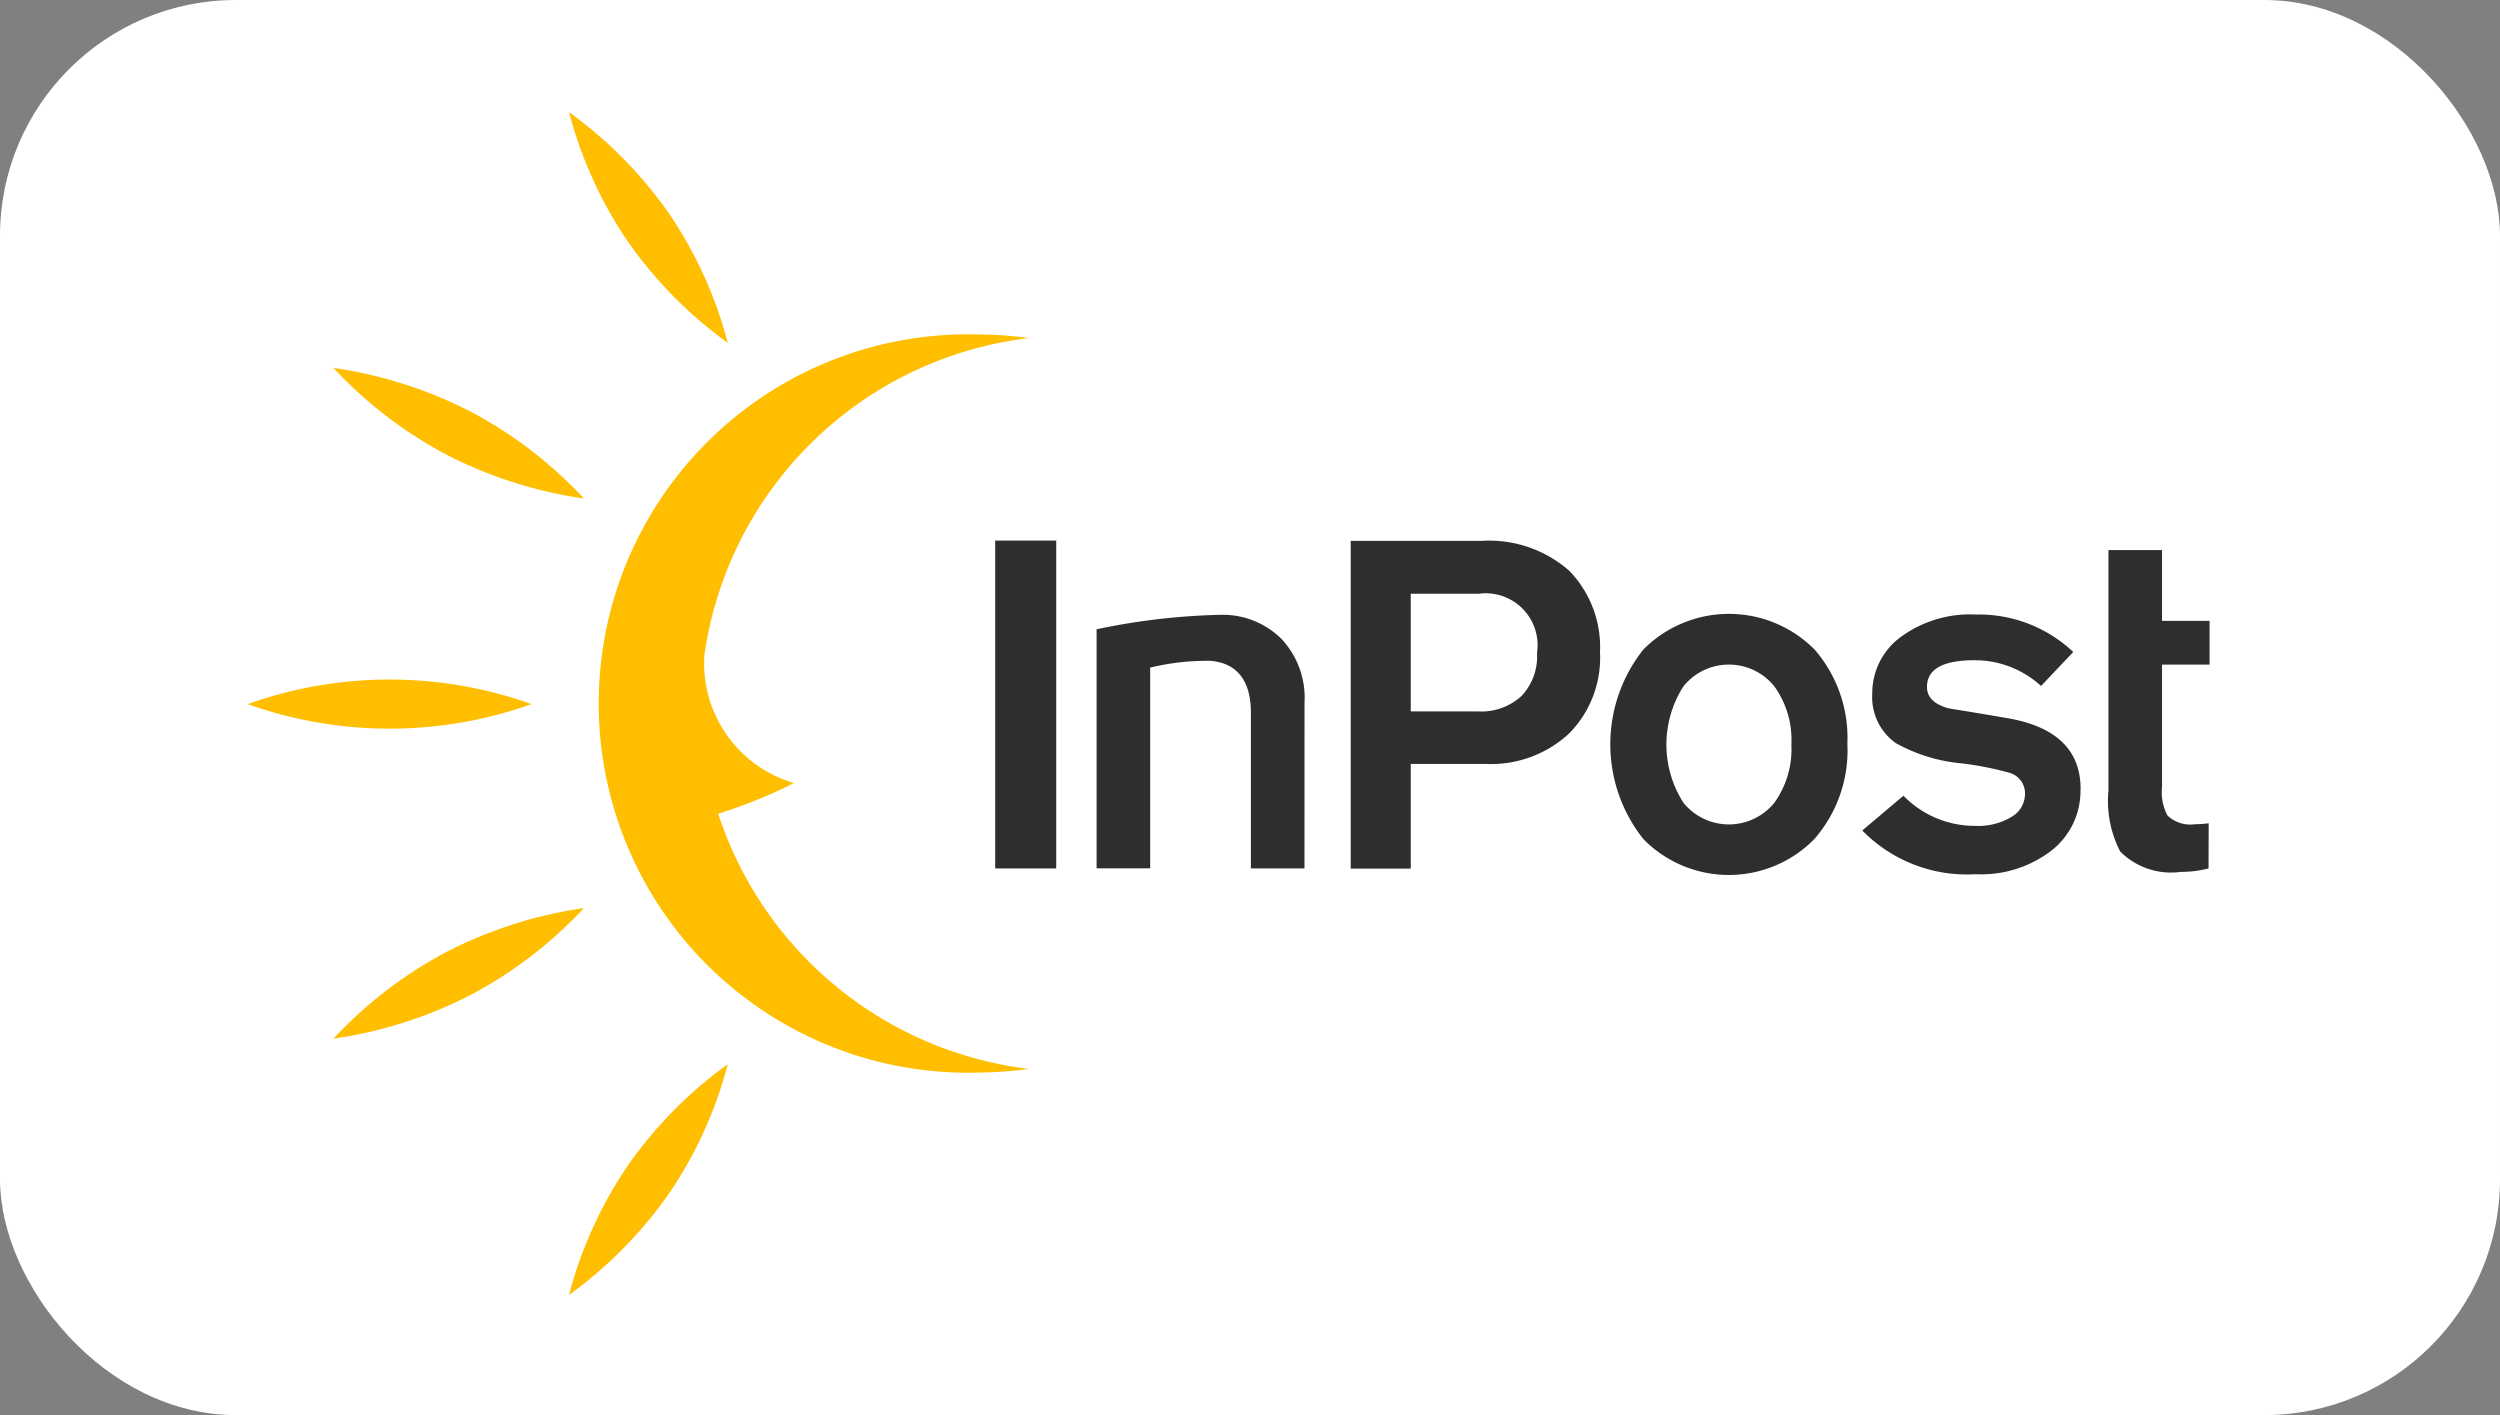 <svg xmlns="http://www.w3.org/2000/svg" width="53" height="30" viewBox="0 0 53 30">
  <rect x="0" y="0" width="53" height="30" fill="#808080" stroke="none"/>
  <g id="Group_2395" data-name="Group 2395" transform="translate(2329 4847)">
    <rect id="Rectangle_784" data-name="Rectangle 784" width="53" height="30" rx="5" transform="translate(-2329 -4847)" fill="#fff"/>
    <g id="inpost" transform="translate(-2323.75 -4844.622)">
      <rect id="Rectangle_658" data-name="Rectangle 658" width="1.294" height="6.951" transform="translate(15.848 9.082)" fill="#2e2e2d"/>
      <g id="Group_1404" data-name="Group 1404">
        <path id="Path_1157" data-name="Path 1157" d="M284.927,205.384h-1.136v-3.3c0-.687-.3-1.053-.854-1.1a5.107,5.107,0,0,0-1.281.143v4.256h-1.136v-5.068a14.079,14.079,0,0,1,2.631-.307,1.766,1.766,0,0,1,1.293.516,1.827,1.827,0,0,1,.484,1.35Z" transform="translate(-262.522 -189.352)" fill="#2e2e2d"/>
        <path id="Path_1158" data-name="Path 1158" d="M318.14,192.519a1.1,1.1,0,0,0-1.23-1.258h-1.446v2.495h1.425a1.263,1.263,0,0,0,.92-.324,1.221,1.221,0,0,0,.332-.913m1.336,0a2.285,2.285,0,0,1-.657,1.706,2.438,2.438,0,0,1-1.783.644h-1.573v2.219h-1.273v-6.947h2.76a2.577,2.577,0,0,1,1.872.632,2.324,2.324,0,0,1,.652,1.747" transform="translate(-290.806 -181.052)" fill="#2e2e2d"/>
        <path id="Path_1159" data-name="Path 1159" d="M352.433,202.653a1.943,1.943,0,0,0-.362-1.239,1.237,1.237,0,0,0-1.925,0,2.289,2.289,0,0,0,0,2.471,1.241,1.241,0,0,0,1.925,0,1.942,1.942,0,0,0,.362-1.238m1.188-.005a2.858,2.858,0,0,1-.7,2.01,2.538,2.538,0,0,1-3.627,0,3.232,3.232,0,0,1,0-4.016,2.557,2.557,0,0,1,3.632,0,2.856,2.856,0,0,1,.694,2.005" transform="translate(-319.706 -189.243)" fill="#2e2e2d"/>
        <path id="Path_1160" data-name="Path 1160" d="M386.6,203.712a1.6,1.6,0,0,1-.61,1.288,2.439,2.439,0,0,1-1.608.505,3.1,3.1,0,0,1-2.408-.927l.873-.737a2.105,2.105,0,0,0,1.525.639,1.36,1.36,0,0,0,.768-.191.563.563,0,0,0,.284-.479.453.453,0,0,0-.326-.454,6.925,6.925,0,0,0-1.009-.2,3.5,3.5,0,0,1-1.409-.433,1.2,1.2,0,0,1-.494-1.053,1.474,1.474,0,0,1,.6-1.191,2.487,2.487,0,0,1,1.6-.479,2.916,2.916,0,0,1,2.061.794l-.683.721a2.076,2.076,0,0,0-1.409-.546q-1.009,0-1.009.567,0,.329.463.454.652.105,1.294.216,1.5.278,1.5,1.495" transform="translate(-347.744 -189.35)" fill="#2e2e2d"/>
        <path id="Path_1161" data-name="Path 1161" d="M416.713,198.169a2.378,2.378,0,0,1-.588.073,1.518,1.518,0,0,1-1.285-.433,2.332,2.332,0,0,1-.249-1.289v-5.1h1.136v1.5h1.008v.927h-1.008v2.6a1.044,1.044,0,0,0,.116.6.7.7,0,0,0,.579.185,2.441,2.441,0,0,0,.294-.02Z" transform="translate(-375.142 -182.136)" fill="#2e2e2d"/>
        <path id="Path_1162" data-name="Path 1162" d="M174.028,209.071a8.955,8.955,0,0,1-6.019,0,8.956,8.956,0,0,1,6.019,0" transform="translate(-168.009 -196.522)" fill="#ffbf00"/>
        <path id="Path_1163" data-name="Path 1163" d="M213.968,138.244a9.028,9.028,0,0,1-2.123-2.155,8.836,8.836,0,0,1-1.242-2.737,9.035,9.035,0,0,1,2.123,2.155,8.842,8.842,0,0,1,1.242,2.737" transform="translate(-203.789 -133.353)" fill="#ffbf00"/>
        <path id="Path_1164" data-name="Path 1164" d="M184.686,170.038a9.245,9.245,0,0,1-2.906-.925,9.075,9.075,0,0,1-2.407-1.845,9.245,9.245,0,0,1,2.906.925,9.074,9.074,0,0,1,2.407,1.845" transform="translate(-177.555 -161.847)" fill="#ffbf00"/>
        <path id="Path_1165" data-name="Path 1165" d="M217.159,172.976a10.486,10.486,0,0,0,1.608-.65,2.647,2.647,0,0,1-1.9-2.713,7.894,7.894,0,0,1,6.882-6.721,8.194,8.194,0,0,0-1.158-.078,7.827,7.827,0,1,0,.072,15.65,8.186,8.186,0,0,0,1.083-.078,7.933,7.933,0,0,1-6.586-5.41Z" transform="translate(-207.184 -158.103)" fill="#ffbf00"/>
        <path id="Path_1166" data-name="Path 1166" d="M213.968,259.5a9.026,9.026,0,0,0-2.123,2.155,8.842,8.842,0,0,0-1.242,2.737,9.035,9.035,0,0,0,2.123-2.155,8.841,8.841,0,0,0,1.242-2.737" transform="translate(-203.789 -239.318)" fill="#ffbf00"/>
        <path id="Path_1167" data-name="Path 1167" d="M184.686,238.837a9.242,9.242,0,0,0-2.906.925,9.07,9.07,0,0,0-2.407,1.844,9.246,9.246,0,0,0,2.906-.925,9.077,9.077,0,0,0,2.407-1.845" transform="translate(-177.555 -221.964)" fill="#ffbf00"/>
      </g>
    </g>
  </g>
</svg>
